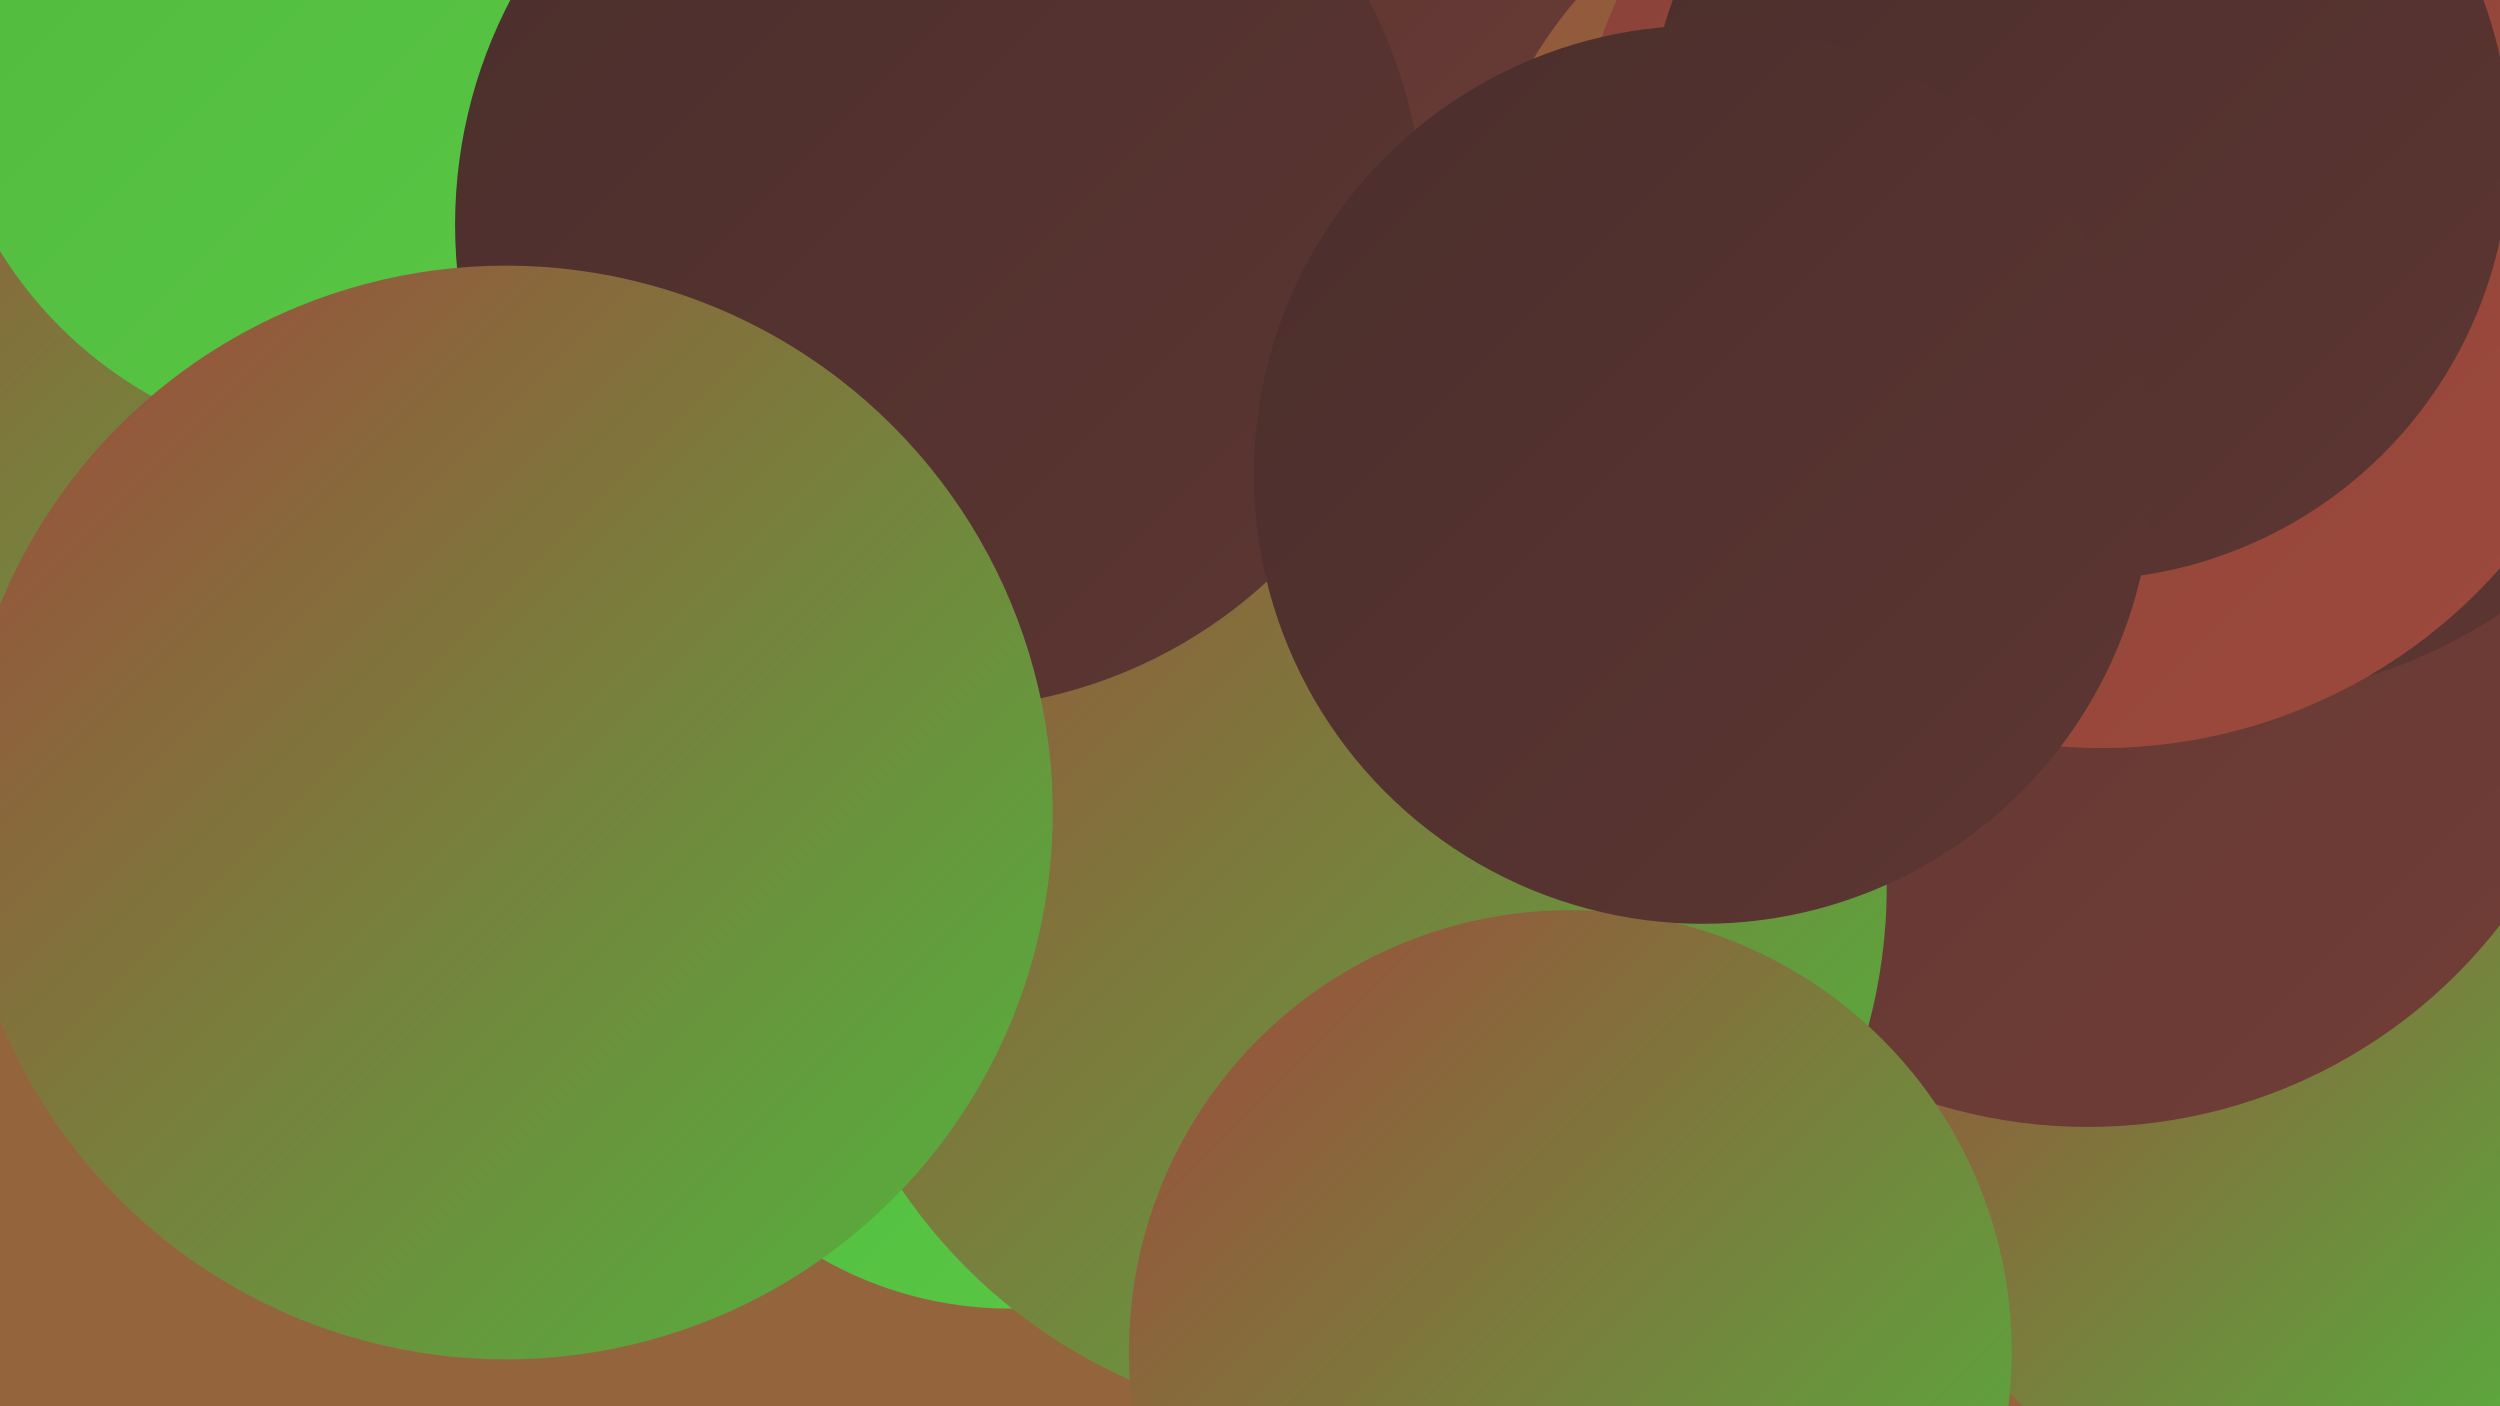 <?xml version="1.0" encoding="UTF-8"?><svg width="1280" height="720" xmlns="http://www.w3.org/2000/svg"><defs><linearGradient id="grad0" x1="0%" y1="0%" x2="100%" y2="100%"><stop offset="0%" style="stop-color:#4a2e2c;stop-opacity:1" /><stop offset="100%" style="stop-color:#5d3632;stop-opacity:1" /></linearGradient><linearGradient id="grad1" x1="0%" y1="0%" x2="100%" y2="100%"><stop offset="0%" style="stop-color:#5d3632;stop-opacity:1" /><stop offset="100%" style="stop-color:#723d37;stop-opacity:1" /></linearGradient><linearGradient id="grad2" x1="0%" y1="0%" x2="100%" y2="100%"><stop offset="0%" style="stop-color:#723d37;stop-opacity:1" /><stop offset="100%" style="stop-color:#88433a;stop-opacity:1" /></linearGradient><linearGradient id="grad3" x1="0%" y1="0%" x2="100%" y2="100%"><stop offset="0%" style="stop-color:#88433a;stop-opacity:1" /><stop offset="100%" style="stop-color:#9f493c;stop-opacity:1" /></linearGradient><linearGradient id="grad4" x1="0%" y1="0%" x2="100%" y2="100%"><stop offset="0%" style="stop-color:#9f493c;stop-opacity:1" /><stop offset="100%" style="stop-color:#4fb83d;stop-opacity:1" /></linearGradient><linearGradient id="grad5" x1="0%" y1="0%" x2="100%" y2="100%"><stop offset="0%" style="stop-color:#4fb83d;stop-opacity:1" /><stop offset="100%" style="stop-color:#5bc946;stop-opacity:1" /></linearGradient><linearGradient id="grad6" x1="0%" y1="0%" x2="100%" y2="100%"><stop offset="0%" style="stop-color:#5bc946;stop-opacity:1" /><stop offset="100%" style="stop-color:#4a2e2c;stop-opacity:1" /></linearGradient></defs><rect width="1280" height="720" fill="#94653c" /><circle cx="809" cy="46" r="181" fill="url(#grad4)" /><circle cx="1166" cy="583" r="189" fill="url(#grad4)" /><circle cx="580" cy="169" r="184" fill="url(#grad0)" /><circle cx="891" cy="4" r="203" fill="url(#grad1)" /><circle cx="967" cy="292" r="255" fill="url(#grad0)" /><circle cx="39" cy="267" r="247" fill="url(#grad4)" /><circle cx="1069" cy="310" r="267" fill="url(#grad1)" /><circle cx="182" cy="16" r="214" fill="url(#grad5)" /><circle cx="1130" cy="85" r="274" fill="url(#grad0)" /><circle cx="517" cy="476" r="194" fill="url(#grad5)" /><circle cx="978" cy="146" r="225" fill="url(#grad4)" /><circle cx="481" cy="315" r="222" fill="url(#grad6)" /><circle cx="1076" cy="111" r="272" fill="url(#grad3)" /><circle cx="690" cy="454" r="276" fill="url(#grad4)" /><circle cx="804" cy="692" r="226" fill="url(#grad4)" /><circle cx="1064" cy="76" r="221" fill="url(#grad0)" /><circle cx="481" cy="115" r="248" fill="url(#grad0)" /><circle cx="863" cy="274" r="180" fill="url(#grad5)" /><circle cx="259" cy="416" r="280" fill="url(#grad4)" /><circle cx="872" cy="243" r="230" fill="url(#grad0)" /></svg>
